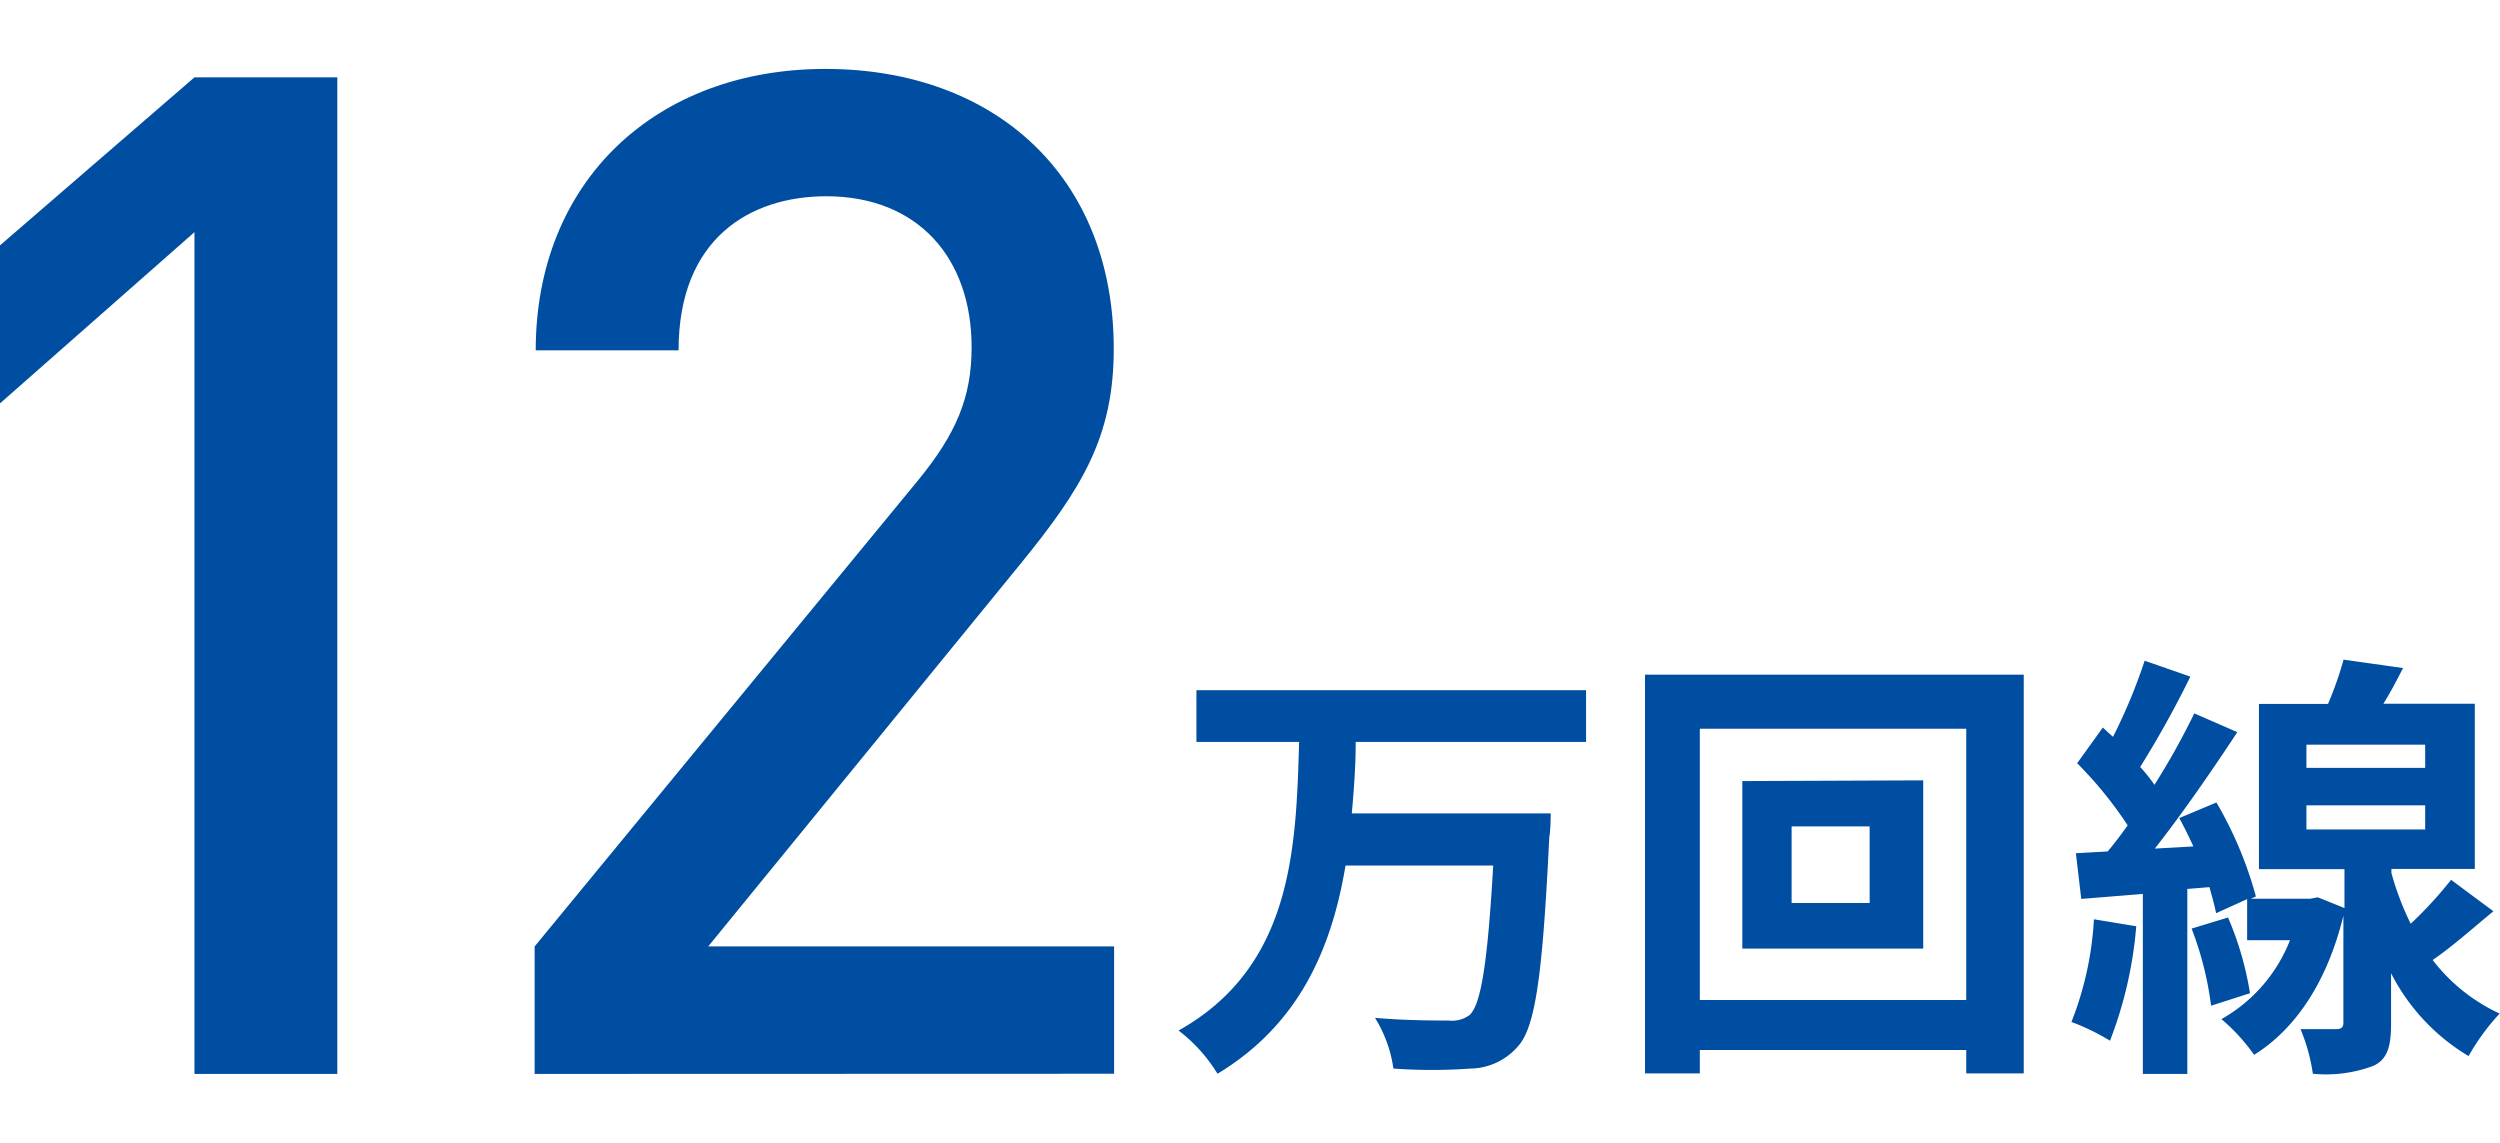 <svg id="レイヤー_1" data-name="レイヤー 1" xmlns="http://www.w3.org/2000/svg" width="140" height="64" viewBox="0 0 140 64"><defs><style>.cls-1{fill:#004ea2;}</style></defs><path class="cls-1" d="M10.89,60.14V13L0,22.59V13.74L10.89,4.33h8V60.14Z"/><path class="cls-1" d="M29.94,60.14V53l21.47-26.1c2.12-2.59,3-4.63,3-7.45,0-5-3-8.46-8.15-8.46C42,11,38,13.35,38,19.62H30c0-9.49,6.74-15.76,16.22-15.76s16.15,6,16.15,15.68c0,4.94-1.8,7.84-5.25,12.07L39.66,53H62.39v7.13Z"/><path class="cls-1" d="M75.92,41.55c0,1.32-.1,2.68-.22,4H86.84s0,.94-.08,1.32C86.39,54.5,86,57.51,85,58.6a3.57,3.57,0,0,1-2.65,1.24,30.26,30.26,0,0,1-4.32,0A7.27,7.27,0,0,0,77,57c1.71.15,3.4.15,4.14.15a1.63,1.63,0,0,0,1.17-.32c.64-.62,1-3,1.31-8.36H75.35c-.77,4.59-2.56,8.88-7.17,11.66A8.79,8.79,0,0,0,66,57.71c6.38-3.58,6.58-10.18,6.75-16.16H67v-2.9H88.82v2.9Z"/><path class="cls-1" d="M113.33,37.78V60.11h-3.22V58.8H95.19v1.31H92.12V37.78ZM110.11,56V40.81H95.19V56Zm-2.41-12.3v9.42H97.57V43.74Zm-3,2.58h-4.37v4.29h4.37Z"/><path class="cls-1" d="M119.63,51.87a22.87,22.87,0,0,1-1.47,6.41A12.61,12.61,0,0,0,116,57.23a18.35,18.35,0,0,0,1.26-5.75Zm20-.84c-1.14.94-2.33,2-3.4,2.73a10,10,0,0,0,3.75,3,12.58,12.58,0,0,0-1.74,2.38,11.45,11.45,0,0,1-4.34-4.64v2.83c0,1.26-.2,2-1,2.36a7.54,7.54,0,0,1-3.38.44,10.35,10.35,0,0,0-.69-2.5c.84,0,1.76,0,2,0s.4-.07.4-.35v-6c-.92,3.77-2.73,6.38-5,7.79a10.62,10.62,0,0,0-1.83-2,8.7,8.7,0,0,0,3.84-4.42h-2.4v-2.3l-1.74.79c-.08-.42-.22-.92-.37-1.46l-1.24.1V60.14H120V50.06l-3.45.28-.3-2.56,1.78-.1c.38-.45.75-.94,1.12-1.46a22.14,22.14,0,0,0-2.83-3.48l1.44-2c.18.17.37.35.57.52A30.72,30.72,0,0,0,120.1,37l2.56.89a56.07,56.07,0,0,1-2.81,5.06c.3.32.57.67.8,1a41.1,41.1,0,0,0,2.23-4L125.29,41c-1.37,2.08-3.06,4.54-4.62,6.52l2.16-.12c-.25-.55-.52-1.09-.79-1.59l2.08-.87a21.62,21.62,0,0,1,2.21,5.26l-.28.13h3.31l.44-.08,1.49.6V48.67H126.5V39.42h3.87a20,20,0,0,0,.87-2.48l3.33.47c-.35.69-.72,1.39-1.1,2h5.12v9.25h-4.67v.23A15.85,15.85,0,0,0,135,51.73a22.43,22.43,0,0,0,2.26-2.46Zm-14.86.35A17.82,17.82,0,0,1,126,55.62l-2.18.7A18.37,18.37,0,0,0,122.73,52ZM129.16,43h6.65V41.7h-6.65Zm0,3.45h6.65V45.1h-6.65Z"/></svg>